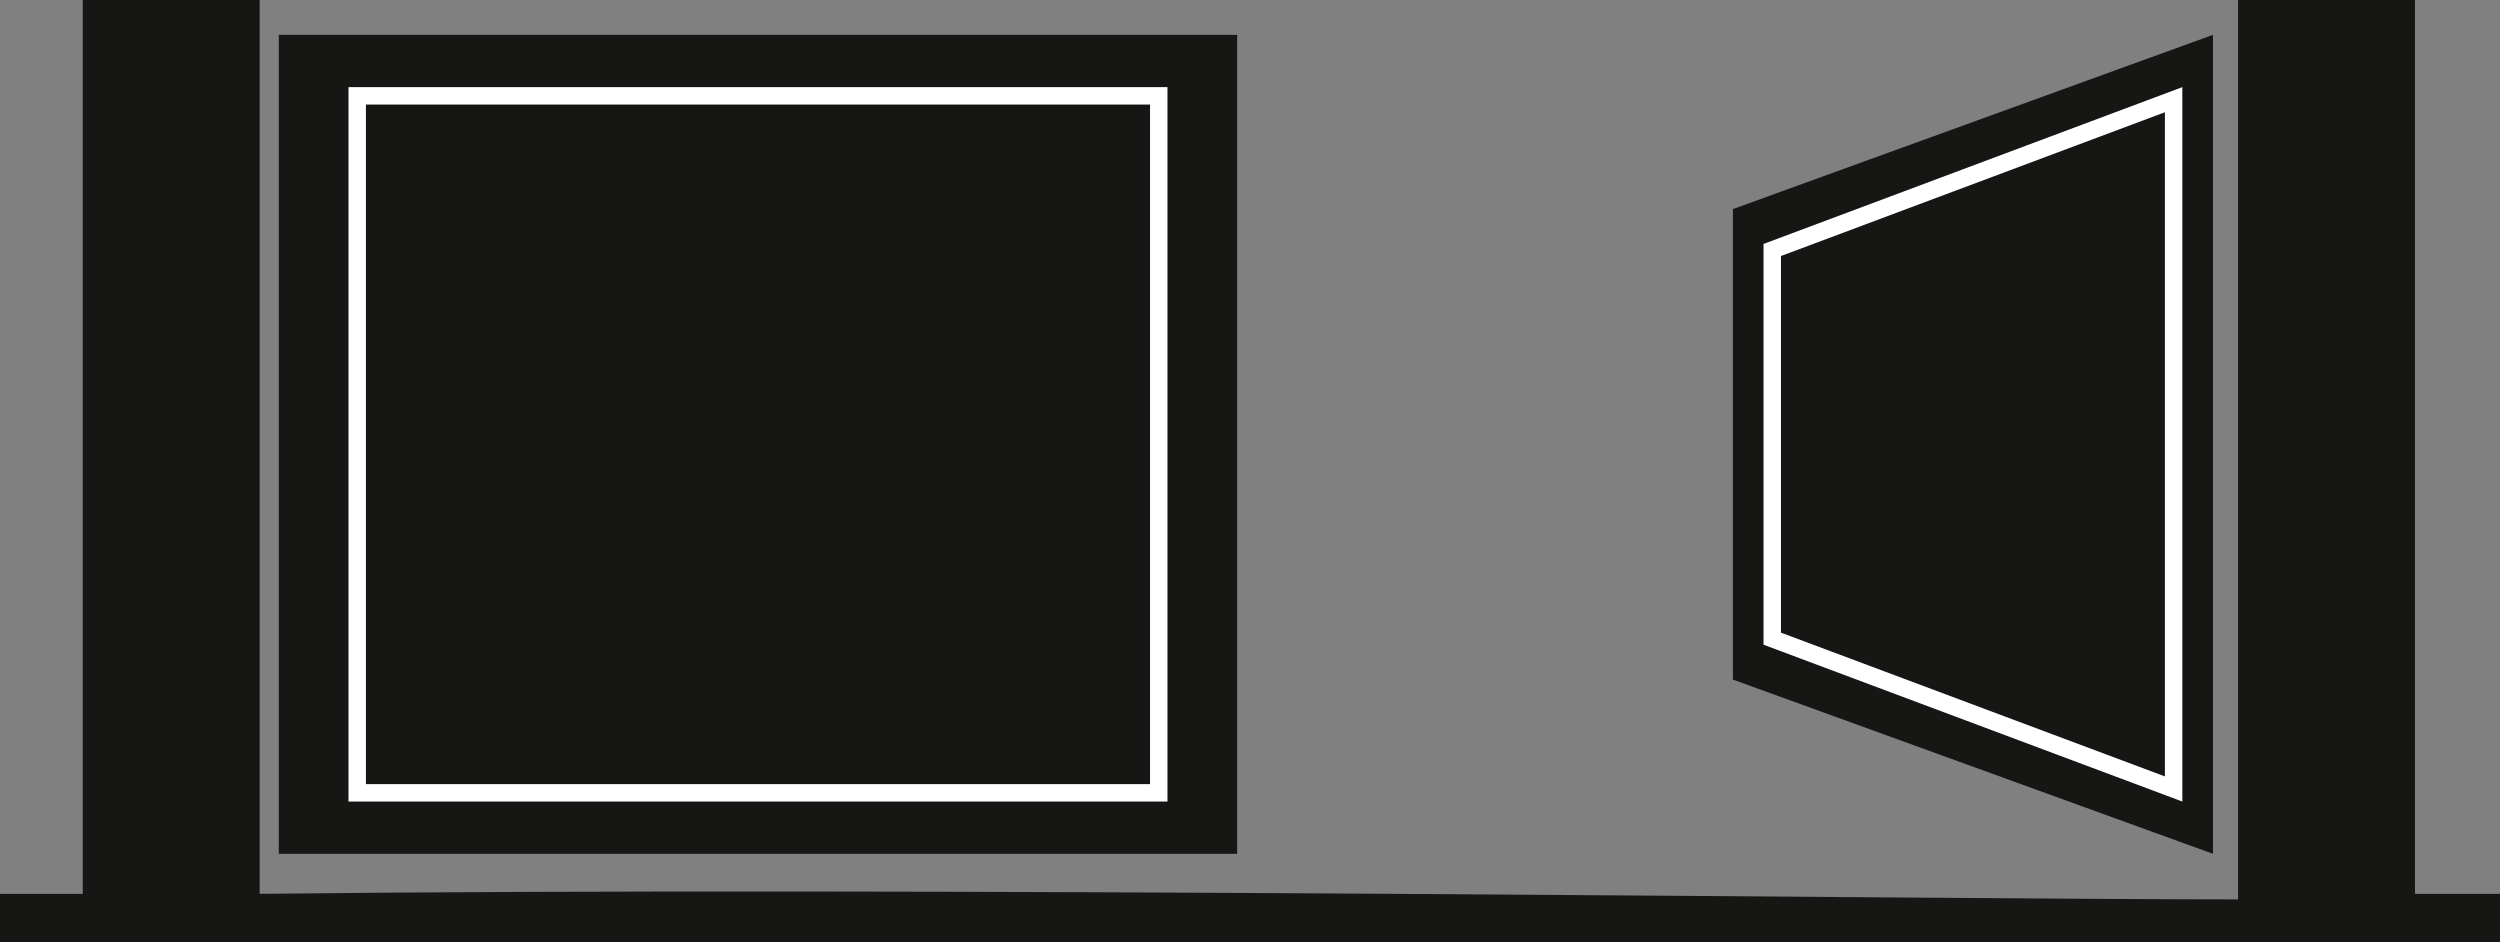 <svg id="Groupe_217" data-name="Groupe 217" xmlns="http://www.w3.org/2000/svg" width="143.473" height="54.066" viewBox="0 0 143.473 54.066">
  <rect x="0" y="0" width="143.473" height="54.066" fill="#808080" stroke="none"/>
  <path id="Tracé_116" data-name="Tracé 116" d="M138.594,51.3V0H128.44V51.616c-17.3,0-75.535-.754-113.539-.319V0H4.748V51.3H0v2.769H143.473V51.3Z" fill="#161615"/>
  <rect id="Rectangle_196" data-name="Rectangle 196" width="55" height="47" transform="translate(16 2)" fill="#161615"/>
  <path id="Tracé_140" data-name="Tracé 140" d="M0,10,27.551,0V47L0,37Z" transform="translate(99.449 2)" fill="#161615"/>
  <g id="Rectangle_197" data-name="Rectangle 197" transform="translate(20 5)" fill="#161615" stroke="#fff" stroke-width="1">
    <rect width="47" height="41" stroke="none"/>
    <rect x="0.5" y="0.5" width="46" height="40" fill="none"/>
  </g>
  <g id="Tracé_141" data-name="Tracé 141" transform="translate(101.208 5)" fill="#161615">
    <path d="M 23.534 40.279 L 0.5 31.653 L 0.5 9.347 L 23.534 0.721 L 23.534 40.279 Z" stroke="none"/>
    <path d="M 23.034 1.442 L 1 9.693 L 1 31.307 L 23.034 39.558 L 23.034 1.442 M 24.034 0 L 24.034 41 L 0 32 L 0 9 L 24.034 0 Z" stroke="none" fill="#fff"/>
  </g>
</svg>
